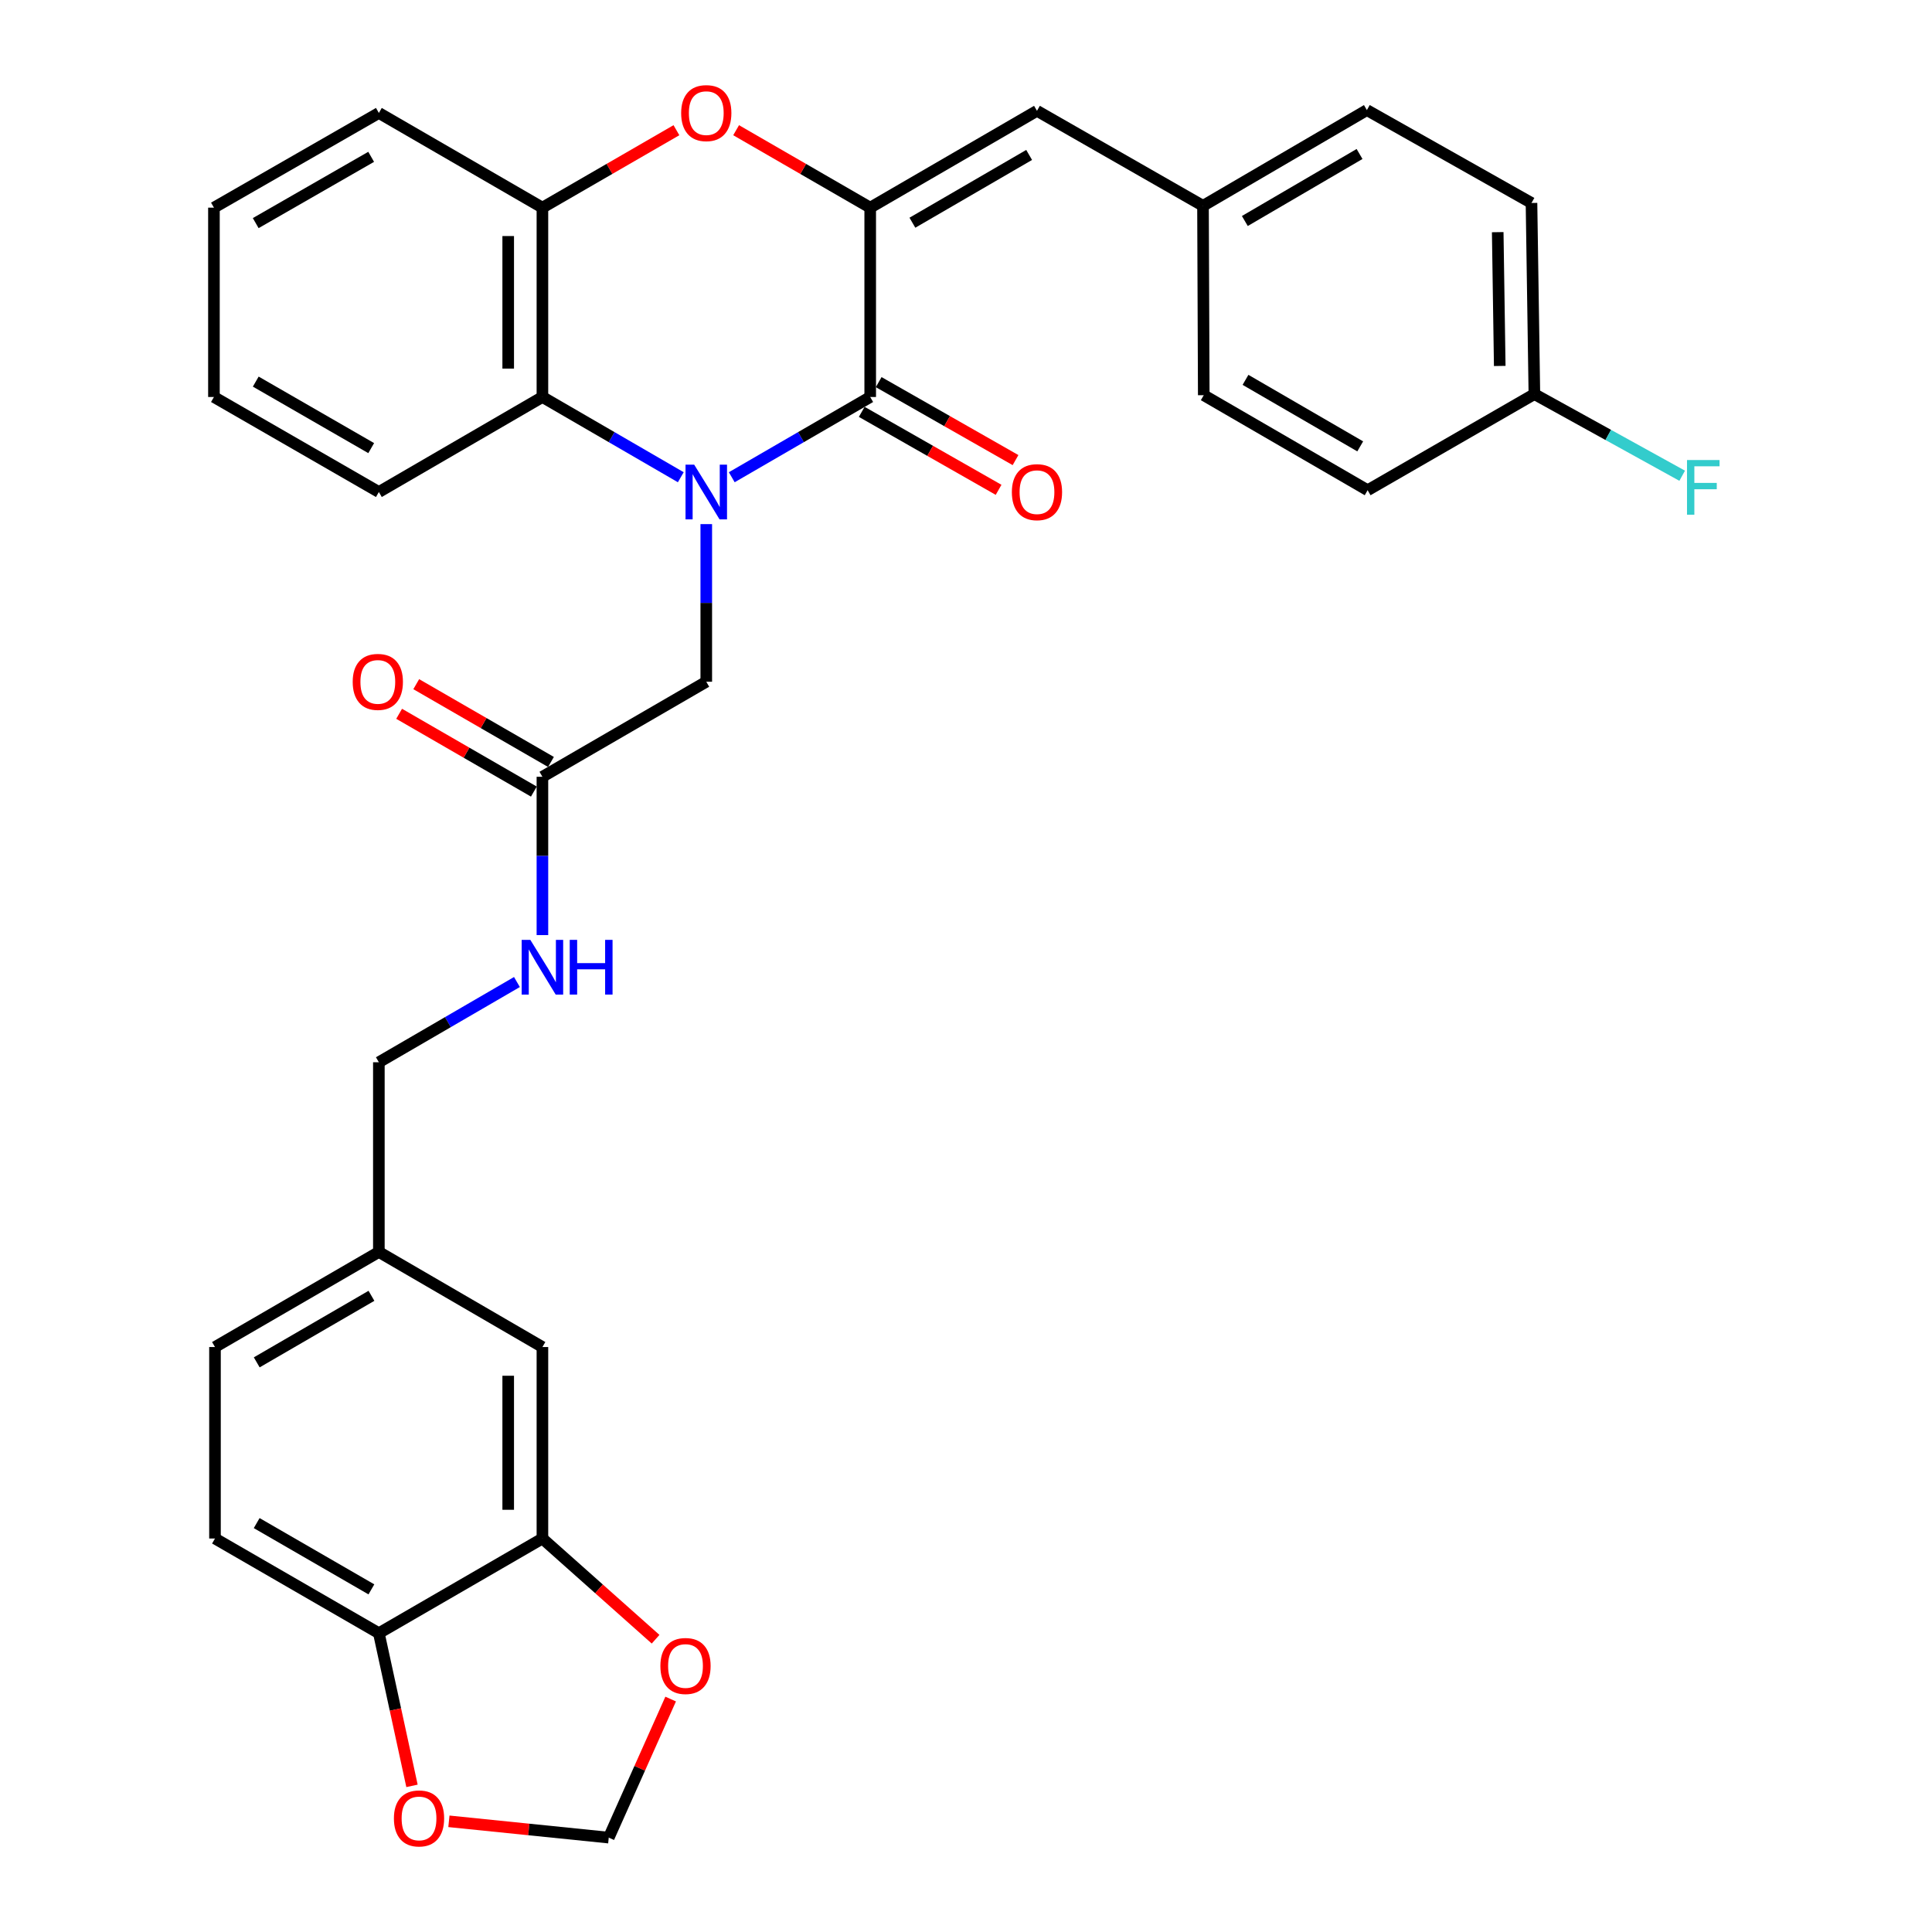 <?xml version='1.0' encoding='iso-8859-1'?>
<svg version='1.1' baseProfile='full'
              xmlns='http://www.w3.org/2000/svg'
                      xmlns:rdkit='http://www.rdkit.org/xml'
                      xmlns:xlink='http://www.w3.org/1999/xlink'
                  xml:space='preserve'
width='1000px' height='1000px' viewBox='0 0 1000 1000'>
<!-- END OF HEADER -->
<rect style='opacity:1.0;fill:#FFFFFF;stroke:none' width='1000' height='1000' x='0' y='0'> </rect>
<path class='bond-0' d='M 378.758,247.018 L 414.588,226.251' style='fill:none;fill-rule:evenodd;stroke:#0000FF;stroke-width:6px;stroke-linecap:butt;stroke-linejoin:miter;stroke-opacity:1' />
<path class='bond-0' d='M 414.588,226.251 L 450.418,205.484' style='fill:none;fill-rule:evenodd;stroke:#000000;stroke-width:6px;stroke-linecap:butt;stroke-linejoin:miter;stroke-opacity:1' />
<path class='bond-3' d='M 352.375,247.015 L 316.565,226.25' style='fill:none;fill-rule:evenodd;stroke:#0000FF;stroke-width:6px;stroke-linecap:butt;stroke-linejoin:miter;stroke-opacity:1' />
<path class='bond-3' d='M 316.565,226.25 L 280.754,205.484' style='fill:none;fill-rule:evenodd;stroke:#000000;stroke-width:6px;stroke-linecap:butt;stroke-linejoin:miter;stroke-opacity:1' />
<path class='bond-6' d='M 365.566,271.279 L 365.566,312.073' style='fill:none;fill-rule:evenodd;stroke:#0000FF;stroke-width:6px;stroke-linecap:butt;stroke-linejoin:miter;stroke-opacity:1' />
<path class='bond-6' d='M 365.566,312.073 L 365.566,352.866' style='fill:none;fill-rule:evenodd;stroke:#000000;stroke-width:6px;stroke-linecap:butt;stroke-linejoin:miter;stroke-opacity:1' />
<path class='bond-1' d='M 450.418,205.484 L 450.418,107.479' style='fill:none;fill-rule:evenodd;stroke:#000000;stroke-width:6px;stroke-linecap:butt;stroke-linejoin:miter;stroke-opacity:1' />
<path class='bond-11' d='M 446.035,213.177 L 481.452,233.356' style='fill:none;fill-rule:evenodd;stroke:#000000;stroke-width:6px;stroke-linecap:butt;stroke-linejoin:miter;stroke-opacity:1' />
<path class='bond-11' d='M 481.452,233.356 L 516.869,253.535' style='fill:none;fill-rule:evenodd;stroke:#FF0000;stroke-width:6px;stroke-linecap:butt;stroke-linejoin:miter;stroke-opacity:1' />
<path class='bond-11' d='M 454.802,197.791 L 490.219,217.97' style='fill:none;fill-rule:evenodd;stroke:#000000;stroke-width:6px;stroke-linecap:butt;stroke-linejoin:miter;stroke-opacity:1' />
<path class='bond-11' d='M 490.219,217.97 L 525.636,238.149' style='fill:none;fill-rule:evenodd;stroke:#FF0000;stroke-width:6px;stroke-linecap:butt;stroke-linejoin:miter;stroke-opacity:1' />
<path class='bond-5' d='M 450.418,107.479 L 536.736,57.365' style='fill:none;fill-rule:evenodd;stroke:#000000;stroke-width:6px;stroke-linecap:butt;stroke-linejoin:miter;stroke-opacity:1' />
<path class='bond-5' d='M 472.257,115.276 L 532.68,80.196' style='fill:none;fill-rule:evenodd;stroke:#000000;stroke-width:6px;stroke-linecap:butt;stroke-linejoin:miter;stroke-opacity:1' />
<path class='bond-32' d='M 450.418,107.479 L 415.717,87.435' style='fill:none;fill-rule:evenodd;stroke:#000000;stroke-width:6px;stroke-linecap:butt;stroke-linejoin:miter;stroke-opacity:1' />
<path class='bond-32' d='M 415.717,87.435 L 381.016,67.391' style='fill:none;fill-rule:evenodd;stroke:#FF0000;stroke-width:6px;stroke-linecap:butt;stroke-linejoin:miter;stroke-opacity:1' />
<path class='bond-2' d='M 350.118,67.394 L 315.436,87.437' style='fill:none;fill-rule:evenodd;stroke:#FF0000;stroke-width:6px;stroke-linecap:butt;stroke-linejoin:miter;stroke-opacity:1' />
<path class='bond-2' d='M 315.436,87.437 L 280.754,107.479' style='fill:none;fill-rule:evenodd;stroke:#000000;stroke-width:6px;stroke-linecap:butt;stroke-linejoin:miter;stroke-opacity:1' />
<path class='bond-4' d='M 280.754,205.484 L 280.754,107.479' style='fill:none;fill-rule:evenodd;stroke:#000000;stroke-width:6px;stroke-linecap:butt;stroke-linejoin:miter;stroke-opacity:1' />
<path class='bond-4' d='M 263.046,190.784 L 263.046,122.18' style='fill:none;fill-rule:evenodd;stroke:#000000;stroke-width:6px;stroke-linecap:butt;stroke-linejoin:miter;stroke-opacity:1' />
<path class='bond-28' d='M 280.754,205.484 L 196.099,254.664' style='fill:none;fill-rule:evenodd;stroke:#000000;stroke-width:6px;stroke-linecap:butt;stroke-linejoin:miter;stroke-opacity:1' />
<path class='bond-29' d='M 280.754,107.479 L 196.099,58.467' style='fill:none;fill-rule:evenodd;stroke:#000000;stroke-width:6px;stroke-linecap:butt;stroke-linejoin:miter;stroke-opacity:1' />
<path class='bond-17' d='M 536.736,57.365 L 622.67,106.535' style='fill:none;fill-rule:evenodd;stroke:#000000;stroke-width:6px;stroke-linecap:butt;stroke-linejoin:miter;stroke-opacity:1' />
<path class='bond-8' d='M 365.566,352.866 L 280.754,402.056' style='fill:none;fill-rule:evenodd;stroke:#000000;stroke-width:6px;stroke-linecap:butt;stroke-linejoin:miter;stroke-opacity:1' />
<path class='bond-7' d='M 280.754,796.329 L 280.754,697.222' style='fill:none;fill-rule:evenodd;stroke:#000000;stroke-width:6px;stroke-linecap:butt;stroke-linejoin:miter;stroke-opacity:1' />
<path class='bond-7' d='M 263.046,781.463 L 263.046,712.088' style='fill:none;fill-rule:evenodd;stroke:#000000;stroke-width:6px;stroke-linecap:butt;stroke-linejoin:miter;stroke-opacity:1' />
<path class='bond-10' d='M 280.754,796.329 L 310.045,822.394' style='fill:none;fill-rule:evenodd;stroke:#000000;stroke-width:6px;stroke-linecap:butt;stroke-linejoin:miter;stroke-opacity:1' />
<path class='bond-10' d='M 310.045,822.394 L 339.335,848.46' style='fill:none;fill-rule:evenodd;stroke:#FF0000;stroke-width:6px;stroke-linecap:butt;stroke-linejoin:miter;stroke-opacity:1' />
<path class='bond-35' d='M 280.754,796.329 L 196.099,845.342' style='fill:none;fill-rule:evenodd;stroke:#000000;stroke-width:6px;stroke-linecap:butt;stroke-linejoin:miter;stroke-opacity:1' />
<path class='bond-14' d='M 280.754,402.056 L 280.754,443.031' style='fill:none;fill-rule:evenodd;stroke:#000000;stroke-width:6px;stroke-linecap:butt;stroke-linejoin:miter;stroke-opacity:1' />
<path class='bond-14' d='M 280.754,443.031 L 280.754,484.007' style='fill:none;fill-rule:evenodd;stroke:#0000FF;stroke-width:6px;stroke-linecap:butt;stroke-linejoin:miter;stroke-opacity:1' />
<path class='bond-16' d='M 285.181,394.388 L 250.313,374.256' style='fill:none;fill-rule:evenodd;stroke:#000000;stroke-width:6px;stroke-linecap:butt;stroke-linejoin:miter;stroke-opacity:1' />
<path class='bond-16' d='M 250.313,374.256 L 215.444,354.124' style='fill:none;fill-rule:evenodd;stroke:#FF0000;stroke-width:6px;stroke-linecap:butt;stroke-linejoin:miter;stroke-opacity:1' />
<path class='bond-16' d='M 276.327,409.723 L 241.458,389.592' style='fill:none;fill-rule:evenodd;stroke:#000000;stroke-width:6px;stroke-linecap:butt;stroke-linejoin:miter;stroke-opacity:1' />
<path class='bond-16' d='M 241.458,389.592 L 206.59,369.46' style='fill:none;fill-rule:evenodd;stroke:#FF0000;stroke-width:6px;stroke-linecap:butt;stroke-linejoin:miter;stroke-opacity:1' />
<path class='bond-9' d='M 196.099,845.342 L 111.276,796.329' style='fill:none;fill-rule:evenodd;stroke:#000000;stroke-width:6px;stroke-linecap:butt;stroke-linejoin:miter;stroke-opacity:1' />
<path class='bond-9' d='M 192.235,822.657 L 132.859,788.349' style='fill:none;fill-rule:evenodd;stroke:#000000;stroke-width:6px;stroke-linecap:butt;stroke-linejoin:miter;stroke-opacity:1' />
<path class='bond-12' d='M 196.099,845.342 L 204.673,884.852' style='fill:none;fill-rule:evenodd;stroke:#000000;stroke-width:6px;stroke-linecap:butt;stroke-linejoin:miter;stroke-opacity:1' />
<path class='bond-12' d='M 204.673,884.852 L 213.247,924.363' style='fill:none;fill-rule:evenodd;stroke:#FF0000;stroke-width:6px;stroke-linecap:butt;stroke-linejoin:miter;stroke-opacity:1' />
<path class='bond-13' d='M 347.131,879.428 L 331.11,915.288' style='fill:none;fill-rule:evenodd;stroke:#FF0000;stroke-width:6px;stroke-linecap:butt;stroke-linejoin:miter;stroke-opacity:1' />
<path class='bond-13' d='M 331.11,915.288 L 315.088,951.148' style='fill:none;fill-rule:evenodd;stroke:#000000;stroke-width:6px;stroke-linecap:butt;stroke-linejoin:miter;stroke-opacity:1' />
<path class='bond-36' d='M 232.354,942.711 L 273.721,946.93' style='fill:none;fill-rule:evenodd;stroke:#FF0000;stroke-width:6px;stroke-linecap:butt;stroke-linejoin:miter;stroke-opacity:1' />
<path class='bond-36' d='M 273.721,946.93 L 315.088,951.148' style='fill:none;fill-rule:evenodd;stroke:#000000;stroke-width:6px;stroke-linecap:butt;stroke-linejoin:miter;stroke-opacity:1' />
<path class='bond-20' d='M 267.566,508.294 L 231.832,529.058' style='fill:none;fill-rule:evenodd;stroke:#0000FF;stroke-width:6px;stroke-linecap:butt;stroke-linejoin:miter;stroke-opacity:1' />
<path class='bond-20' d='M 231.832,529.058 L 196.099,549.821' style='fill:none;fill-rule:evenodd;stroke:#000000;stroke-width:6px;stroke-linecap:butt;stroke-linejoin:miter;stroke-opacity:1' />
<path class='bond-15' d='M 280.754,697.222 L 196.099,648.013' style='fill:none;fill-rule:evenodd;stroke:#000000;stroke-width:6px;stroke-linecap:butt;stroke-linejoin:miter;stroke-opacity:1' />
<path class='bond-24' d='M 622.67,106.535 L 623.064,204.55' style='fill:none;fill-rule:evenodd;stroke:#000000;stroke-width:6px;stroke-linecap:butt;stroke-linejoin:miter;stroke-opacity:1' />
<path class='bond-25' d='M 622.67,106.535 L 707.493,56.981' style='fill:none;fill-rule:evenodd;stroke:#000000;stroke-width:6px;stroke-linecap:butt;stroke-linejoin:miter;stroke-opacity:1' />
<path class='bond-25' d='M 644.326,114.392 L 703.702,79.704' style='fill:none;fill-rule:evenodd;stroke:#000000;stroke-width:6px;stroke-linecap:butt;stroke-linejoin:miter;stroke-opacity:1' />
<path class='bond-18' d='M 111.276,796.329 L 111.276,697.222' style='fill:none;fill-rule:evenodd;stroke:#000000;stroke-width:6px;stroke-linecap:butt;stroke-linejoin:miter;stroke-opacity:1' />
<path class='bond-19' d='M 196.099,648.013 L 196.099,549.821' style='fill:none;fill-rule:evenodd;stroke:#000000;stroke-width:6px;stroke-linecap:butt;stroke-linejoin:miter;stroke-opacity:1' />
<path class='bond-22' d='M 196.099,648.013 L 111.276,697.222' style='fill:none;fill-rule:evenodd;stroke:#000000;stroke-width:6px;stroke-linecap:butt;stroke-linejoin:miter;stroke-opacity:1' />
<path class='bond-22' d='M 192.262,670.712 L 132.886,705.158' style='fill:none;fill-rule:evenodd;stroke:#000000;stroke-width:6px;stroke-linecap:butt;stroke-linejoin:miter;stroke-opacity:1' />
<path class='bond-21' d='M 794.194,203.989 L 792.699,105.059' style='fill:none;fill-rule:evenodd;stroke:#000000;stroke-width:6px;stroke-linecap:butt;stroke-linejoin:miter;stroke-opacity:1' />
<path class='bond-21' d='M 776.264,189.417 L 775.217,120.166' style='fill:none;fill-rule:evenodd;stroke:#000000;stroke-width:6px;stroke-linecap:butt;stroke-linejoin:miter;stroke-opacity:1' />
<path class='bond-23' d='M 794.194,203.989 L 832.446,225.116' style='fill:none;fill-rule:evenodd;stroke:#000000;stroke-width:6px;stroke-linecap:butt;stroke-linejoin:miter;stroke-opacity:1' />
<path class='bond-23' d='M 832.446,225.116 L 870.697,246.244' style='fill:none;fill-rule:evenodd;stroke:#33CCCC;stroke-width:6px;stroke-linecap:butt;stroke-linejoin:miter;stroke-opacity:1' />
<path class='bond-34' d='M 794.194,203.989 L 707.886,253.739' style='fill:none;fill-rule:evenodd;stroke:#000000;stroke-width:6px;stroke-linecap:butt;stroke-linejoin:miter;stroke-opacity:1' />
<path class='bond-27' d='M 623.064,204.55 L 707.886,253.739' style='fill:none;fill-rule:evenodd;stroke:#000000;stroke-width:6px;stroke-linecap:butt;stroke-linejoin:miter;stroke-opacity:1' />
<path class='bond-27' d='M 644.671,196.609 L 704.046,231.042' style='fill:none;fill-rule:evenodd;stroke:#000000;stroke-width:6px;stroke-linecap:butt;stroke-linejoin:miter;stroke-opacity:1' />
<path class='bond-26' d='M 707.493,56.981 L 792.699,105.059' style='fill:none;fill-rule:evenodd;stroke:#000000;stroke-width:6px;stroke-linecap:butt;stroke-linejoin:miter;stroke-opacity:1' />
<path class='bond-30' d='M 196.099,254.664 L 110.735,205.484' style='fill:none;fill-rule:evenodd;stroke:#000000;stroke-width:6px;stroke-linecap:butt;stroke-linejoin:miter;stroke-opacity:1' />
<path class='bond-30' d='M 192.134,231.943 L 132.38,197.517' style='fill:none;fill-rule:evenodd;stroke:#000000;stroke-width:6px;stroke-linecap:butt;stroke-linejoin:miter;stroke-opacity:1' />
<path class='bond-33' d='M 196.099,58.467 L 110.735,107.479' style='fill:none;fill-rule:evenodd;stroke:#000000;stroke-width:6px;stroke-linecap:butt;stroke-linejoin:miter;stroke-opacity:1' />
<path class='bond-33' d='M 192.112,81.175 L 132.357,115.484' style='fill:none;fill-rule:evenodd;stroke:#000000;stroke-width:6px;stroke-linecap:butt;stroke-linejoin:miter;stroke-opacity:1' />
<path class='bond-31' d='M 110.735,205.484 L 110.735,107.479' style='fill:none;fill-rule:evenodd;stroke:#000000;stroke-width:6px;stroke-linecap:butt;stroke-linejoin:miter;stroke-opacity:1' />
<path  class='atom-0' d='M 359.306 240.504
L 368.586 255.504
Q 369.506 256.984, 370.986 259.664
Q 372.466 262.344, 372.546 262.504
L 372.546 240.504
L 376.306 240.504
L 376.306 268.824
L 372.426 268.824
L 362.466 252.424
Q 361.306 250.504, 360.066 248.304
Q 358.866 246.104, 358.506 245.424
L 358.506 268.824
L 354.826 268.824
L 354.826 240.504
L 359.306 240.504
' fill='#0000FF'/>
<path  class='atom-3' d='M 352.566 58.547
Q 352.566 51.747, 355.926 47.947
Q 359.286 44.147, 365.566 44.147
Q 371.846 44.147, 375.206 47.947
Q 378.566 51.747, 378.566 58.547
Q 378.566 65.427, 375.166 69.347
Q 371.766 73.227, 365.566 73.227
Q 359.326 73.227, 355.926 69.347
Q 352.566 65.467, 352.566 58.547
M 365.566 70.027
Q 369.886 70.027, 372.206 67.147
Q 374.566 64.227, 374.566 58.547
Q 374.566 52.987, 372.206 50.187
Q 369.886 47.347, 365.566 47.347
Q 361.246 47.347, 358.886 50.147
Q 356.566 52.947, 356.566 58.547
Q 356.566 64.267, 358.886 67.147
Q 361.246 70.027, 365.566 70.027
' fill='#FF0000'/>
<path  class='atom-11' d='M 341.814 862.313
Q 341.814 855.513, 345.174 851.713
Q 348.534 847.913, 354.814 847.913
Q 361.094 847.913, 364.454 851.713
Q 367.814 855.513, 367.814 862.313
Q 367.814 869.193, 364.414 873.113
Q 361.014 876.993, 354.814 876.993
Q 348.574 876.993, 345.174 873.113
Q 341.814 869.233, 341.814 862.313
M 354.814 873.793
Q 359.134 873.793, 361.454 870.913
Q 363.814 867.993, 363.814 862.313
Q 363.814 856.753, 361.454 853.953
Q 359.134 851.113, 354.814 851.113
Q 350.494 851.113, 348.134 853.913
Q 345.814 856.713, 345.814 862.313
Q 345.814 868.033, 348.134 870.913
Q 350.494 873.793, 354.814 873.793
' fill='#FF0000'/>
<path  class='atom-12' d='M 523.736 254.744
Q 523.736 247.944, 527.096 244.144
Q 530.456 240.344, 536.736 240.344
Q 543.016 240.344, 546.376 244.144
Q 549.736 247.944, 549.736 254.744
Q 549.736 261.624, 546.336 265.544
Q 542.936 269.424, 536.736 269.424
Q 530.496 269.424, 527.096 265.544
Q 523.736 261.664, 523.736 254.744
M 536.736 266.224
Q 541.056 266.224, 543.376 263.344
Q 545.736 260.424, 545.736 254.744
Q 545.736 249.184, 543.376 246.384
Q 541.056 243.544, 536.736 243.544
Q 532.416 243.544, 530.056 246.344
Q 527.736 249.144, 527.736 254.744
Q 527.736 260.464, 530.056 263.344
Q 532.416 266.224, 536.736 266.224
' fill='#FF0000'/>
<path  class='atom-13' d='M 203.886 941.213
Q 203.886 934.413, 207.246 930.613
Q 210.606 926.813, 216.886 926.813
Q 223.166 926.813, 226.526 930.613
Q 229.886 934.413, 229.886 941.213
Q 229.886 948.093, 226.486 952.013
Q 223.086 955.893, 216.886 955.893
Q 210.646 955.893, 207.246 952.013
Q 203.886 948.133, 203.886 941.213
M 216.886 952.693
Q 221.206 952.693, 223.526 949.813
Q 225.886 946.893, 225.886 941.213
Q 225.886 935.653, 223.526 932.853
Q 221.206 930.013, 216.886 930.013
Q 212.566 930.013, 210.206 932.813
Q 207.886 935.613, 207.886 941.213
Q 207.886 946.933, 210.206 949.813
Q 212.566 952.693, 216.886 952.693
' fill='#FF0000'/>
<path  class='atom-15' d='M 274.494 486.471
L 283.774 501.471
Q 284.694 502.951, 286.174 505.631
Q 287.654 508.311, 287.734 508.471
L 287.734 486.471
L 291.494 486.471
L 291.494 514.791
L 287.614 514.791
L 277.654 498.391
Q 276.494 496.471, 275.254 494.271
Q 274.054 492.071, 273.694 491.391
L 273.694 514.791
L 270.014 514.791
L 270.014 486.471
L 274.494 486.471
' fill='#0000FF'/>
<path  class='atom-15' d='M 294.894 486.471
L 298.734 486.471
L 298.734 498.511
L 313.214 498.511
L 313.214 486.471
L 317.054 486.471
L 317.054 514.791
L 313.214 514.791
L 313.214 501.711
L 298.734 501.711
L 298.734 514.791
L 294.894 514.791
L 294.894 486.471
' fill='#0000FF'/>
<path  class='atom-17' d='M 182.558 352.946
Q 182.558 346.146, 185.918 342.346
Q 189.278 338.546, 195.558 338.546
Q 201.838 338.546, 205.198 342.346
Q 208.558 346.146, 208.558 352.946
Q 208.558 359.826, 205.158 363.746
Q 201.758 367.626, 195.558 367.626
Q 189.318 367.626, 185.918 363.746
Q 182.558 359.866, 182.558 352.946
M 195.558 364.426
Q 199.878 364.426, 202.198 361.546
Q 204.558 358.626, 204.558 352.946
Q 204.558 347.386, 202.198 344.586
Q 199.878 341.746, 195.558 341.746
Q 191.238 341.746, 188.878 344.546
Q 186.558 347.346, 186.558 352.946
Q 186.558 358.666, 188.878 361.546
Q 191.238 364.426, 195.558 364.426
' fill='#FF0000'/>
<path  class='atom-24' d='M 873.194 238.113
L 890.034 238.113
L 890.034 241.353
L 876.994 241.353
L 876.994 249.953
L 888.594 249.953
L 888.594 253.233
L 876.994 253.233
L 876.994 266.433
L 873.194 266.433
L 873.194 238.113
' fill='#33CCCC'/>
</svg>
